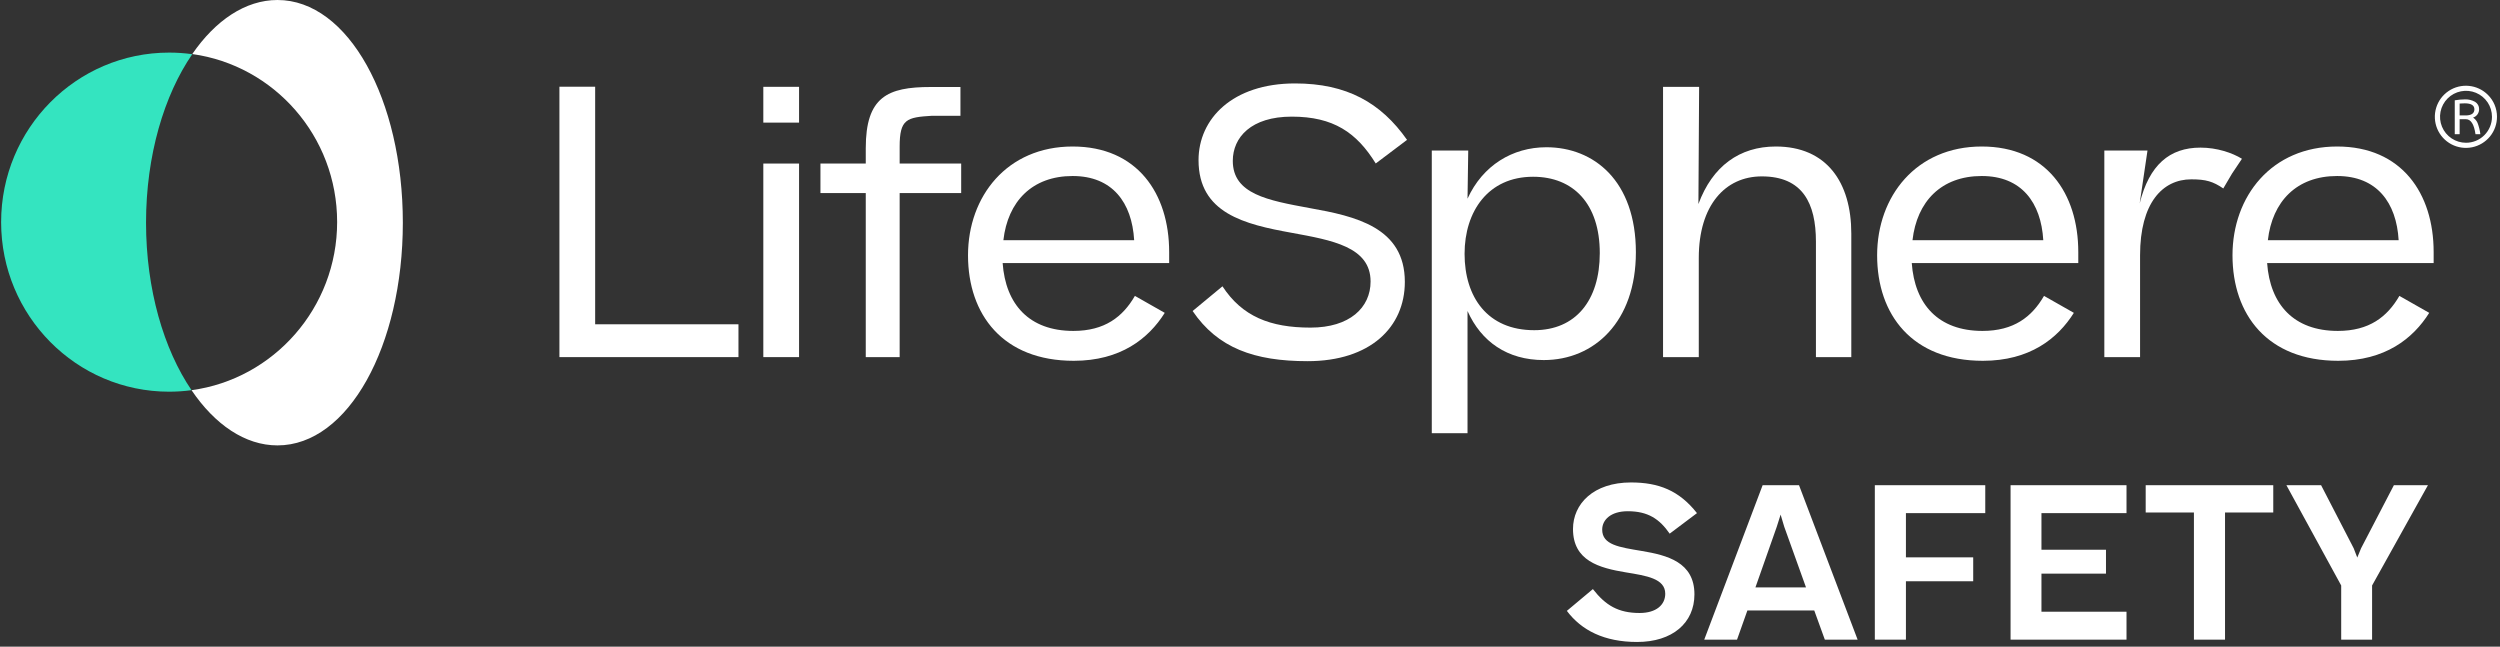 <?xml version="1.0" encoding="UTF-8"?> <svg xmlns="http://www.w3.org/2000/svg" width="433" height="112" viewBox="0 0 433 112" fill="none"><rect x="0" y="0" width="433" height="112" fill="#333333" stroke="none"/><path d="M271.38 105.804C273.909 109.175 277.866 111.19 283.546 111.19C289.665 111.19 293.476 107.892 293.476 102.945C293.476 97.339 288.713 96.166 284.389 95.433C280.431 94.774 277.5 94.371 277.5 91.733C277.5 90.047 278.966 88.545 281.934 88.545C285.451 88.545 287.43 89.9 289.189 92.429L293.916 88.874C290.838 84.954 287.284 83.561 282.483 83.561C275.997 83.561 272.443 87.262 272.443 91.623C272.443 97.119 276.95 98.365 281.604 99.135C285.158 99.721 288.42 100.197 288.42 102.836C288.42 104.741 286.881 106.17 283.986 106.17C280.285 106.17 278.086 104.851 275.888 102.029L271.38 105.804Z" fill="white"></path><path d="M295.174 110.787H300.854L302.649 105.73H314.228L316.061 110.787H321.74L311.59 84.037H305.287L295.174 110.787ZM307.742 91.219L308.402 89.131L309.025 91.219L312.799 101.736H304.041L307.742 91.219Z" fill="white"></path><path d="M324.72 110.787H330.106V100.674H341.759V96.533H330.106V88.874H343.848V84.037H324.72V110.787Z" fill="white"></path><path d="M348.23 110.787H368.311V105.95H353.58V99.354H364.756V95.214H353.58V88.874H368.311V84.037H348.23V110.787Z" fill="white"></path><path d="M371.633 88.764H379.988V110.787H385.374V88.764H393.729V84.037H371.633V88.764Z" fill="white"></path><path d="M405.495 101.406V110.787H410.845V101.406L420.519 84.037H414.62L408.94 94.957L408.28 96.57L407.657 94.957L402.014 84.037H396.005L405.495 101.406Z" fill="white"></path><path fill-rule="evenodd" clip-rule="evenodd" d="M33.174 67.58C37.208 73.533 42.443 77.143 48.057 77.143C60.341 77.143 69.772 59.864 69.772 38.565C69.772 17.267 60.341 0 48.057 0C42.503 0 37.316 3.526 33.3 9.362C47.474 11.332 58.392 23.605 58.392 38.451C58.392 53.298 47.411 65.651 33.174 67.58Z" fill="white"></path><path fill-rule="evenodd" clip-rule="evenodd" d="M33.174 67.58C28.369 60.509 25.293 50.129 25.293 38.565C25.293 26.903 28.438 16.453 33.3 9.386C31.973 9.201 30.634 9.109 29.294 9.11C13.225 9.11 0.195 22.256 0.195 38.475C0.195 54.694 13.225 67.841 29.294 67.841C30.591 67.841 31.888 67.753 33.174 67.58Z" fill="#34E4C0"></path><path d="M430.902 16.426C430.021 15.545 428.862 14.997 427.622 14.876C426.382 14.754 425.138 15.066 424.103 15.759C423.067 16.452 422.305 17.483 421.944 18.676C421.584 19.869 421.649 21.149 422.127 22.3C422.606 23.45 423.469 24.399 424.568 24.984C425.668 25.569 426.937 25.755 428.159 25.509C429.38 25.263 430.478 24.601 431.266 23.636C432.054 22.671 432.483 21.462 432.479 20.216C432.48 19.512 432.341 18.814 432.07 18.163C431.8 17.513 431.403 16.922 430.902 16.426ZM427.112 24.727C426.222 24.727 425.352 24.463 424.612 23.968C423.872 23.474 423.295 22.771 422.955 21.949C422.614 21.126 422.525 20.221 422.699 19.349C422.873 18.476 423.302 17.674 423.932 17.045C424.561 16.416 425.363 15.988 426.236 15.815C427.11 15.641 428.014 15.731 428.836 16.072C429.658 16.413 430.361 16.991 430.855 17.731C431.349 18.471 431.612 19.341 431.611 20.232C431.611 20.823 431.493 21.409 431.266 21.956C431.039 22.502 430.706 22.998 430.287 23.416C429.867 23.834 429.37 24.164 428.822 24.389C428.275 24.614 427.689 24.729 427.097 24.727H427.112Z" fill="white"></path><path d="M428.336 20.368C428.646 20.267 428.916 20.069 429.104 19.802C429.293 19.536 429.39 19.216 429.382 18.89C429.387 18.645 429.327 18.402 429.209 18.187C429.092 17.972 428.92 17.791 428.711 17.662C428.164 17.337 427.532 17.181 426.896 17.215C426.315 17.221 425.736 17.274 425.164 17.374V23.238H426.009V20.645H427.085C427.952 20.645 428.508 21.509 428.753 23.238H429.598C429.515 22.568 429.351 21.911 429.109 21.282C428.946 20.908 428.677 20.591 428.336 20.368ZM427.044 19.989H426.009V17.935C426.244 17.912 426.539 17.897 426.896 17.897C428.006 17.897 428.564 18.245 428.564 18.935C428.564 19.625 428.052 19.993 427.04 19.993L427.044 19.989Z" fill="white"></path><path d="M96.892 61.852H127.902V56.167H103.081V15.019H96.892V61.852Z" fill="white"></path><path d="M138.397 28.327H132.207V61.852H138.397V28.327Z" fill="white"></path><path d="M149.95 61.852H155.82V33.438H166.476V28.327H155.82V25.41C155.82 20.619 157.023 20.317 161.436 20.052H166.349V15.069H161.18C153.715 15.069 149.95 16.786 149.95 25.665V28.327H142.102V33.438H149.95V61.852Z" fill="white"></path><path d="M201.734 54.186L196.565 51.248C194.459 54.889 191.333 57.316 185.909 57.316C178.252 57.316 174.169 52.717 173.658 45.562H202.499V43.646C202.499 33.488 196.948 25.375 185.782 25.375C174.424 25.375 167.66 33.999 167.66 44.221C167.66 54.506 173.722 62.491 185.973 62.491C194.077 62.491 198.926 58.658 201.734 54.186ZM185.782 30.486C192.673 30.486 196.055 35.085 196.437 41.601H173.786C174.551 34.894 178.763 30.486 185.782 30.486Z" fill="white"></path><path d="M206.562 53.867C210.901 60.255 217.221 62.555 226.473 62.555C237.32 62.555 243.318 56.678 243.318 48.82C243.318 39.366 234.768 37.449 226.856 36.044C219.582 34.702 213.52 33.616 213.52 27.867C213.52 23.778 216.71 20.201 223.729 20.201C230.94 20.201 234.96 22.948 238.278 28.314L243.701 24.225C239.171 17.773 233.237 14.451 224.304 14.451C213.456 14.451 207.586 20.584 207.586 27.739C207.586 36.938 215.562 38.855 223.729 40.324C230.684 41.601 237.384 42.751 237.384 48.756C237.384 53.292 233.747 56.742 226.984 56.742C219.965 56.742 215.143 54.797 211.73 49.587L206.562 53.867Z" fill="white"></path><path d="M283.335 43.71C283.335 31.316 276.061 25.503 267.829 25.503C261.959 25.503 256.791 28.66 254.175 34.41L254.298 26.078H247.985V75.033H254.175V53.867C256.535 59.169 261.066 62.363 267.383 62.363C276.124 62.363 283.335 55.719 283.335 43.71ZM265.724 57.189C257.62 57.189 253.664 51.439 253.664 43.965C253.664 36.619 257.748 30.614 265.532 30.614C272.487 30.614 277.082 35.277 277.082 43.837C277.082 52.078 272.87 57.189 265.724 57.189Z" fill="white"></path><path d="M288.039 61.852H294.229V44.668C294.229 35.533 298.823 30.55 305.14 30.55C312.223 30.55 314.52 35.213 314.52 41.857V61.852H320.645V40.452C320.645 31.572 316.37 25.375 307.565 25.375C301.311 25.375 296.59 28.761 294.165 35.341L294.288 15.051H288.039V61.852Z" fill="white"></path><path d="M359.192 54.186L354.024 51.248C351.918 54.889 348.791 57.316 343.368 57.316C335.711 57.316 331.627 52.717 331.117 45.562H359.958V43.646C359.958 33.488 354.407 25.375 343.24 25.375C331.882 25.375 325.119 33.999 325.119 44.221C325.119 54.506 331.18 62.491 343.432 62.491C351.535 62.491 356.385 58.658 359.192 54.186ZM343.24 30.486C350.131 30.486 353.513 35.085 353.896 41.601H331.244C332.01 34.894 336.221 30.486 343.24 30.486Z" fill="white"></path><path d="M381.124 25.567C375.764 25.567 372.255 28.569 370.596 35.213L371.944 26.078H364.47V61.852H370.66V44.221C370.66 35.149 374.552 31.061 379.529 31.061C382.081 31.061 383.286 31.426 385.073 32.64L386.585 30.071L388.306 27.501C386.647 26.479 383.995 25.567 381.124 25.567Z" fill="white"></path><path d="M420.742 54.186L415.573 51.248C413.468 54.889 410.341 57.316 404.917 57.316C397.261 57.316 393.177 52.717 392.666 45.562H421.508V43.646C421.508 33.488 415.956 25.375 404.79 25.375C393.432 25.375 386.668 33.999 386.668 44.221C386.668 54.506 392.73 62.491 404.981 62.491C413.085 62.491 417.934 58.658 420.742 54.186ZM404.79 30.486C411.681 30.486 415.063 35.085 415.446 41.601H392.794C393.56 34.894 397.771 30.486 404.79 30.486Z" fill="white"></path><path d="M138.397 15.038H132.207V21.237H138.397V15.038Z" fill="white"></path></svg> 